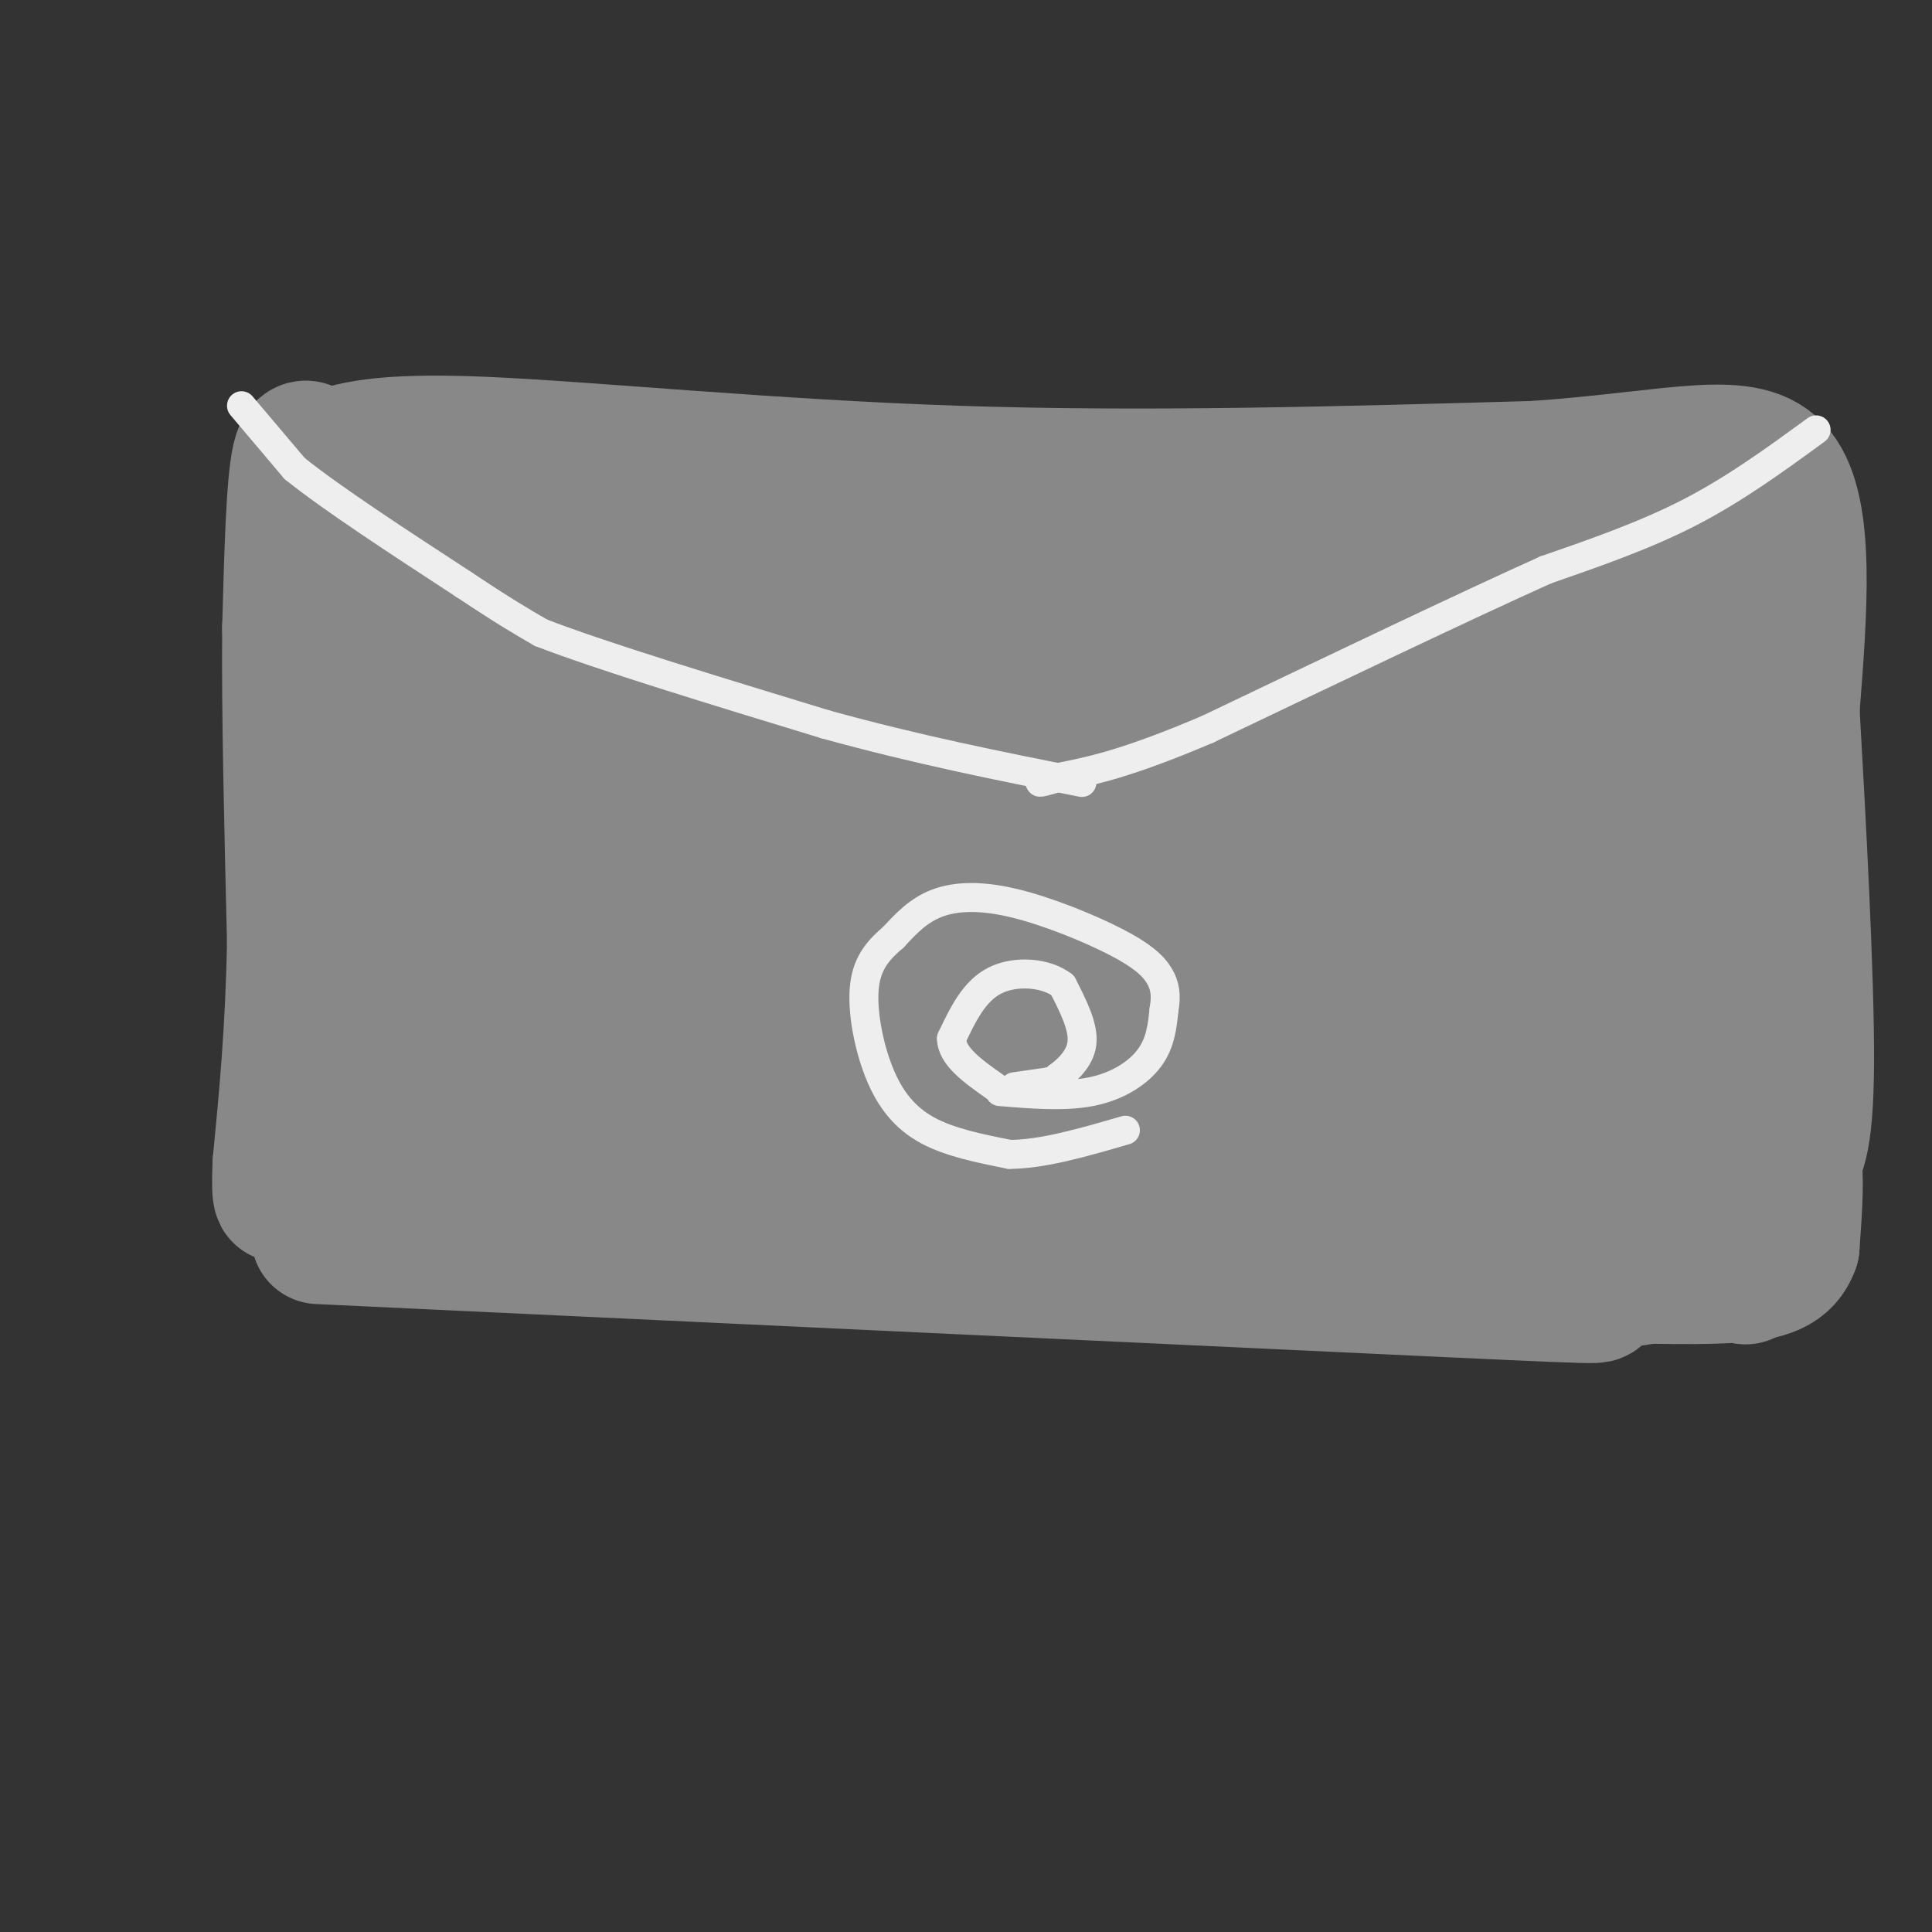 <svg viewBox='0 0 400 400' version='1.1' xmlns='http://www.w3.org/2000/svg' xmlns:xlink='http://www.w3.org/1999/xlink'><rect x="0" y="0" width="400" height="400" fill="#333333" stroke="none"/><g fill='none' stroke='rgb(136,136,136)' stroke-width='28' stroke-linecap='round' stroke-linejoin='round'><path d='M67,94c-1.917,9.750 -3.833,19.500 -3,46c0.833,26.500 4.417,69.750 8,113'/><path d='M67,95c5.711,-1.956 11.422,-3.911 33,-3c21.578,0.911 59.022,4.689 98,6c38.978,1.311 79.489,0.156 120,-1'/><path d='M318,97c29.644,-2.111 43.756,-6.889 50,1c6.244,7.889 4.622,28.444 3,49'/><path d='M371,147c1.311,22.867 3.089,55.533 3,73c-0.089,17.467 -2.044,19.733 -4,22'/><path d='M66,256c96.200,4.533 192.400,9.067 234,11c41.600,1.933 28.600,1.267 29,0c0.400,-1.267 14.200,-3.133 28,-5'/><path d='M357,262c5.440,0.821 5.042,5.375 3,-1c-2.042,-6.375 -5.726,-23.679 -7,-38c-1.274,-14.321 -0.137,-25.661 1,-37'/><path d='M354,186c4.179,-24.607 14.125,-67.625 3,-81c-11.125,-13.375 -43.321,2.893 -62,9c-18.679,6.107 -23.839,2.054 -29,-2'/><path d='M266,112c-44.467,-2.311 -141.133,-7.089 -180,-7c-38.867,0.089 -19.933,5.044 -1,10'/><path d='M85,115c-1.595,19.167 -5.083,62.083 -6,85c-0.917,22.917 0.738,25.833 5,29c4.262,3.167 11.131,6.583 18,10'/><path d='M102,239c13.033,0.963 36.617,-1.628 78,-1c41.383,0.628 100.565,4.477 130,6c29.435,1.523 29.124,0.721 31,-1c1.876,-1.721 5.938,-4.360 10,-7'/><path d='M351,236c-4.141,-3.761 -19.494,-9.662 -35,-11c-15.506,-1.338 -31.167,1.889 -43,3c-11.833,1.111 -19.840,0.107 -48,-2c-28.160,-2.107 -76.474,-5.316 -102,-8c-25.526,-2.684 -28.263,-4.842 -31,-7'/><path d='M92,211c-3.281,-2.900 4.016,-6.651 15,-11c10.984,-4.349 25.653,-9.295 65,-8c39.347,1.295 103.371,8.832 139,12c35.629,3.168 42.862,1.968 50,1c7.138,-0.968 14.182,-1.705 6,-3c-8.182,-1.295 -31.591,-3.147 -55,-5'/><path d='M312,197c-42.863,-6.668 -122.520,-20.839 -163,-26c-40.480,-5.161 -41.783,-1.313 -48,-1c-6.217,0.313 -17.348,-2.911 -20,-7c-2.652,-4.089 3.174,-9.045 9,-14'/><path d='M90,149c7.147,-6.636 20.515,-16.225 21,-21c0.485,-4.775 -11.911,-4.735 8,-2c19.911,2.735 72.131,8.166 102,11c29.869,2.834 37.388,3.071 55,2c17.612,-1.071 45.318,-3.449 58,-6c12.682,-2.551 10.341,-5.276 8,-8'/><path d='M342,125c0.171,-4.014 -3.402,-10.048 -8,-11c-4.598,-0.952 -10.222,3.178 -10,16c0.222,12.822 6.291,34.337 7,43c0.709,8.663 -3.940,4.475 -11,2c-7.060,-2.475 -16.530,-3.238 -26,-4'/><path d='M294,171c-8.242,-2.191 -15.848,-5.670 -51,-9c-35.152,-3.330 -97.848,-6.512 -123,-8c-25.152,-1.488 -12.758,-1.282 -9,0c3.758,1.282 -1.121,3.641 -6,6'/><path d='M105,160c-2.137,4.410 -4.479,12.436 -6,17c-1.521,4.564 -2.220,5.665 1,9c3.220,3.335 10.358,8.904 24,11c13.642,2.096 33.788,0.718 66,4c32.212,3.282 76.489,11.223 97,14c20.511,2.777 17.255,0.388 14,-2'/><path d='M301,213c3.786,-1.021 6.251,-2.573 11,-7c4.749,-4.427 11.781,-11.728 13,-17c1.219,-5.272 -3.374,-8.516 1,-19c4.374,-10.484 17.716,-28.207 10,-28c-7.716,0.207 -36.490,18.345 -51,25c-14.510,6.655 -14.755,1.828 -15,-3'/><path d='M270,164c-1.929,-1.932 0.748,-5.262 4,-7c3.252,-1.738 7.079,-1.883 10,-2c2.921,-0.117 4.938,-0.207 0,-5c-4.938,-4.793 -16.829,-14.291 -34,-18c-17.171,-3.709 -39.620,-1.631 -56,1c-16.380,2.631 -26.690,5.816 -37,9'/><path d='M157,142c-16.384,1.683 -38.845,1.389 -49,-3c-10.155,-4.389 -8.003,-12.874 -13,-18c-4.997,-5.126 -17.142,-6.893 -23,-10c-5.858,-3.107 -5.429,-7.553 -5,-12'/><path d='M67,99c-1.800,-4.311 -3.800,-9.089 -5,-4c-1.200,5.089 -1.600,20.044 -2,35'/><path d='M60,130c-0.167,16.667 0.417,40.833 1,65'/><path d='M61,195c-0.333,18.500 -1.667,32.250 -3,46'/><path d='M58,241c-0.333,8.500 0.333,6.750 1,5'/><path d='M358,229c1.917,4.167 3.833,8.333 6,10c2.167,1.667 4.583,0.833 7,0'/><path d='M371,239c1.167,3.167 0.583,11.083 0,19'/><path d='M371,258c-1.511,4.289 -5.289,5.511 -12,6c-6.711,0.489 -16.356,0.244 -26,0'/></g>
<g fill='none' stroke='rgb(238,238,238)' stroke-width='6' stroke-linecap='round' stroke-linejoin='round'><path d='M50,84c0.000,0.000 11.000,13.000 11,13'/><path d='M61,97c7.667,6.167 21.333,15.083 35,24'/><path d='M96,121c8.500,5.667 12.250,7.833 16,10'/><path d='M112,131c12.500,4.833 35.750,11.917 59,19'/><path d='M171,150c18.667,5.167 35.833,8.583 53,12'/><path d='M376,89c-8.333,6.083 -16.667,12.167 -26,17c-9.333,4.833 -19.667,8.417 -30,12'/><path d='M320,118c-16.667,7.500 -43.333,20.250 -70,33'/><path d='M250,151c-16.833,7.167 -23.917,8.583 -31,10'/><path d='M219,161c-5.500,1.667 -3.750,0.833 -2,0'/><path d='M210,225c0.000,0.000 7.000,-1.000 7,-1'/><path d='M217,224c1.500,-0.333 1.750,-0.667 2,-1'/><path d='M219,223c1.600,-1.178 4.600,-3.622 5,-7c0.400,-3.378 -1.800,-7.689 -4,-12'/><path d='M220,204c-3.333,-2.622 -9.667,-3.178 -14,-1c-4.333,2.178 -6.667,7.089 -9,12'/><path d='M197,215c0.000,3.667 4.500,6.833 9,10'/><path d='M207,226c6.756,0.556 13.511,1.111 19,0c5.489,-1.111 9.711,-3.889 12,-7c2.289,-3.111 2.644,-6.556 3,-10'/><path d='M241,209c0.503,-2.832 0.262,-4.911 -1,-7c-1.262,-2.089 -3.544,-4.189 -9,-7c-5.456,-2.811 -14.084,-6.334 -21,-8c-6.916,-1.666 -12.119,-1.476 -16,0c-3.881,1.476 -6.441,4.238 -9,7'/><path d='M185,194c-2.828,2.432 -5.397,5.013 -6,10c-0.603,4.987 0.761,12.381 3,18c2.239,5.619 5.354,9.463 10,12c4.646,2.537 10.823,3.769 17,5'/><path d='M209,239c6.833,0.000 15.417,-2.500 24,-5'/></g>
</svg>